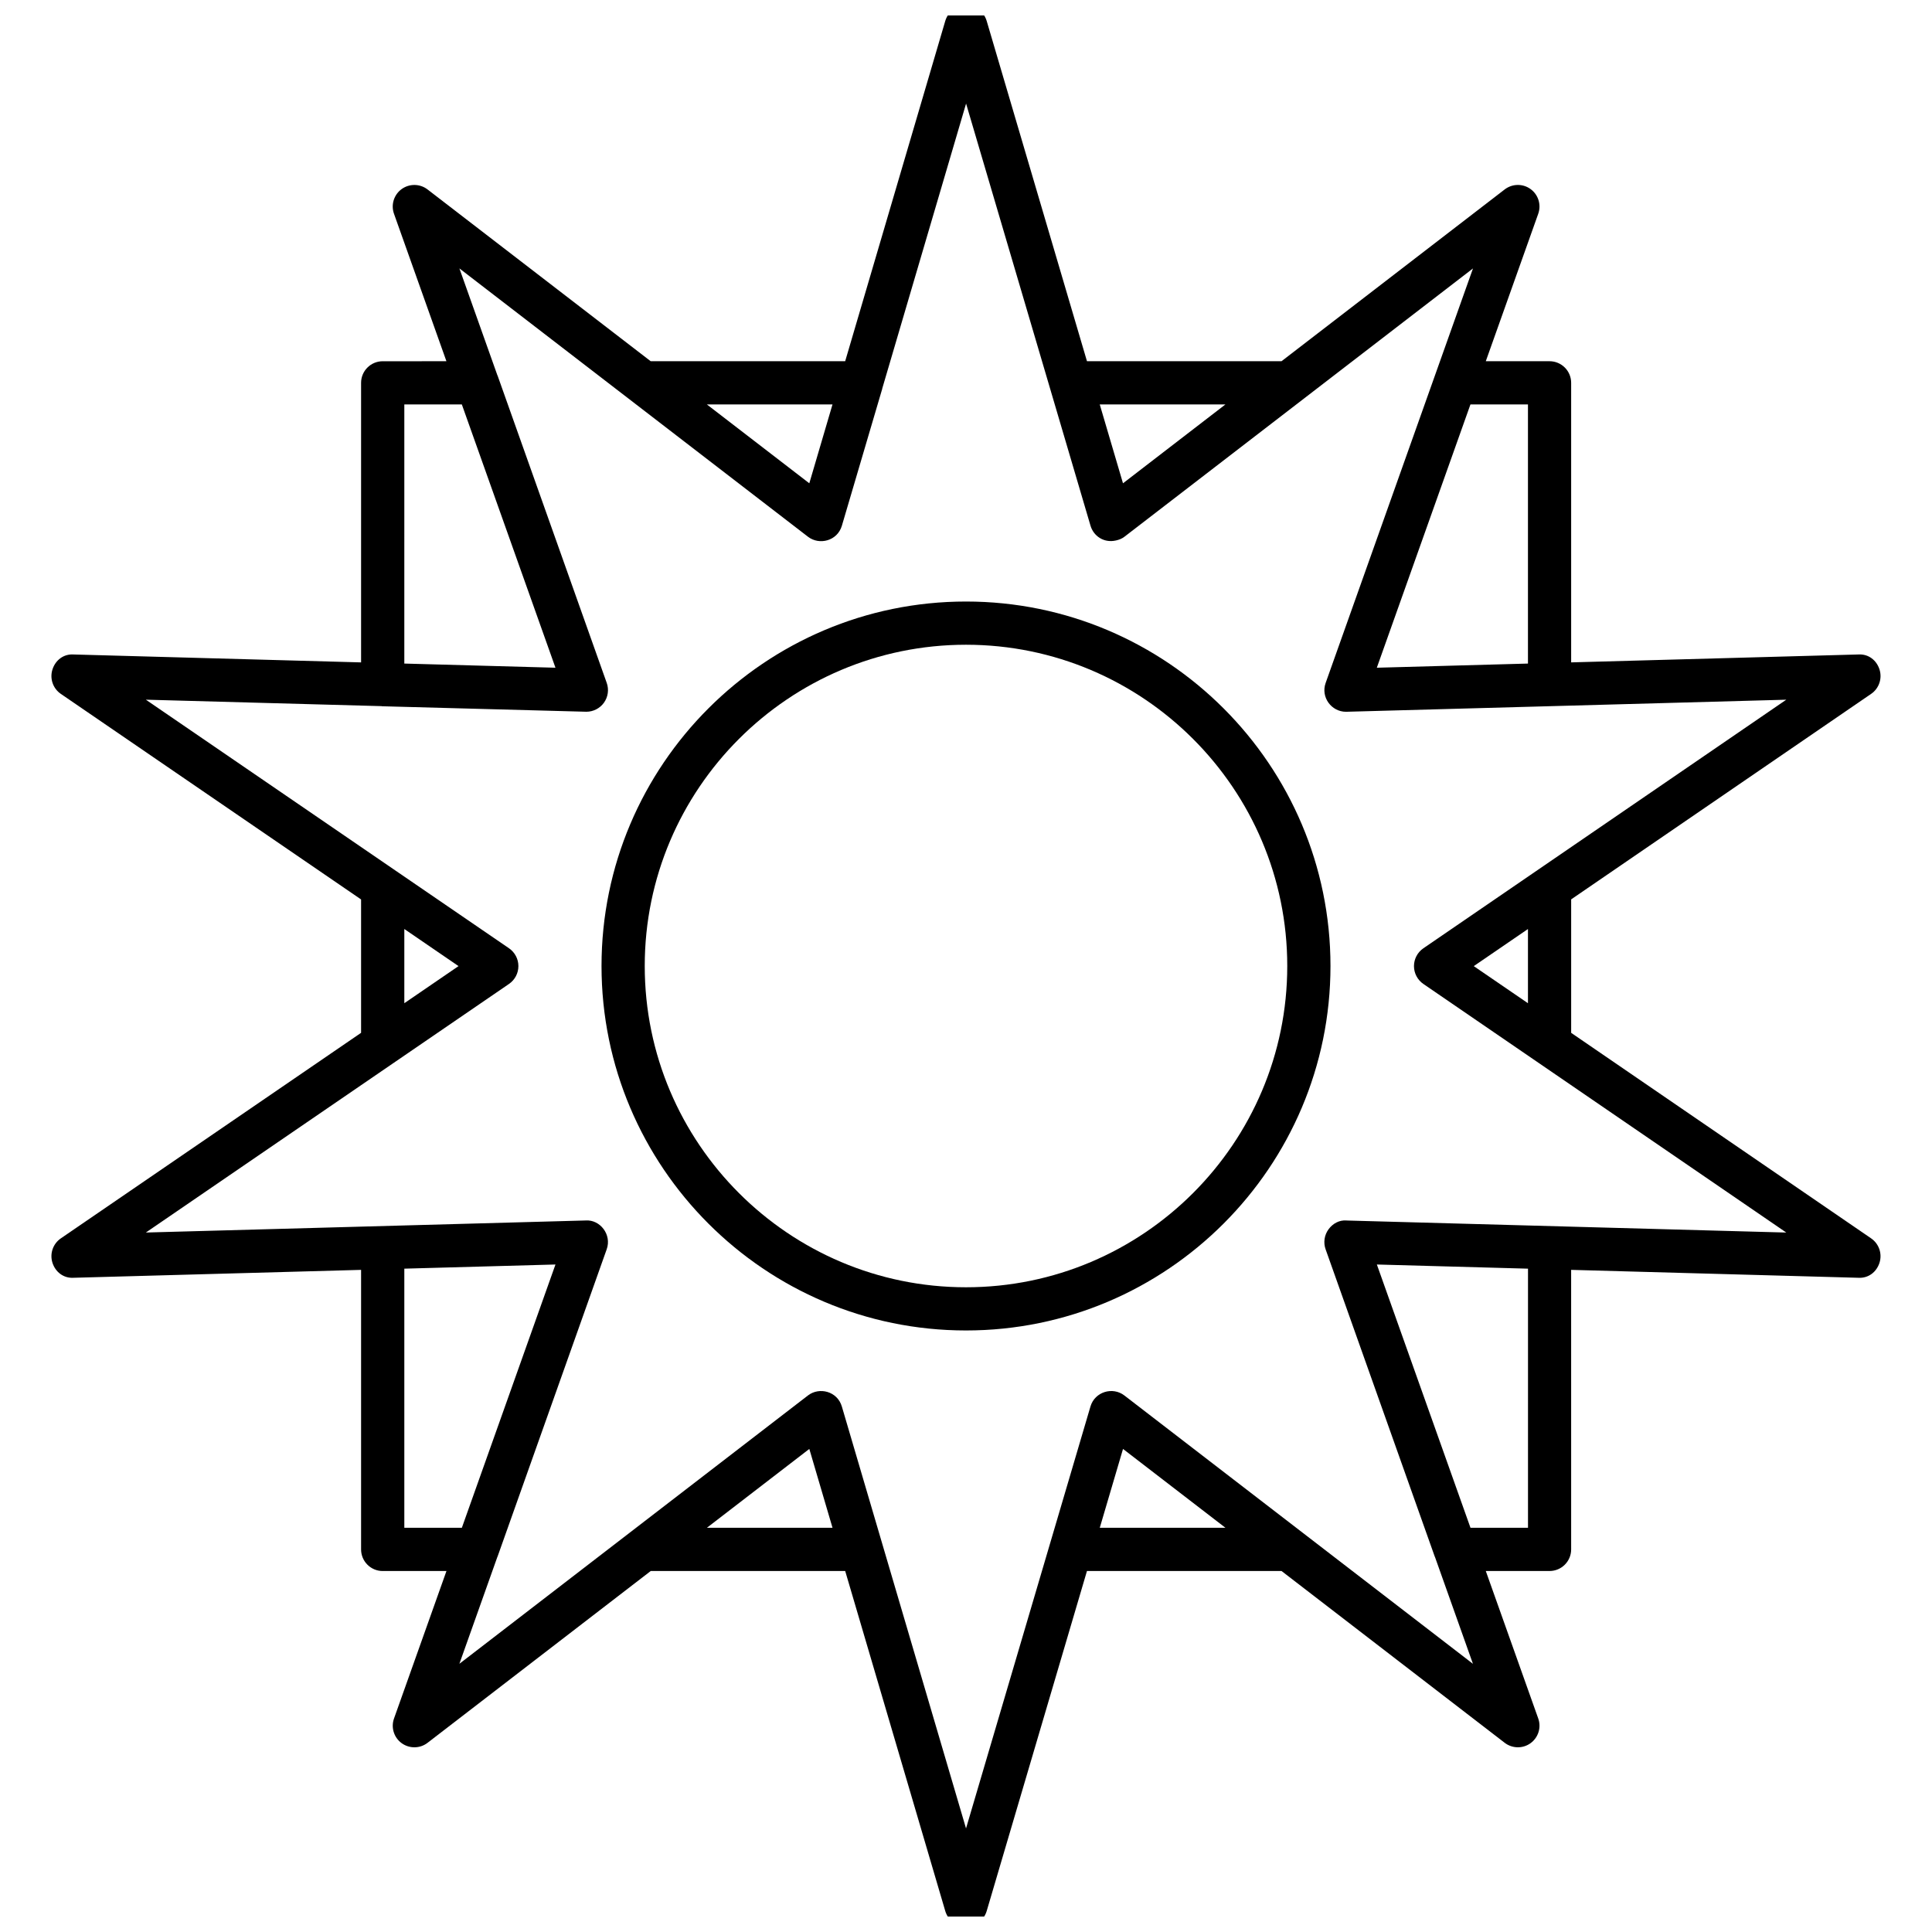 <?xml version="1.0" encoding="UTF-8"?>
<!-- Uploaded to: SVG Repo, www.svgrepo.com, Generator: SVG Repo Mixer Tools -->
<svg width="800px" height="800px" version="1.1" viewBox="144 144 512 512" xmlns="http://www.w3.org/2000/svg">
 <defs>
  <clipPath id="a">
   <path d="m157 148.09h486v503.81h-486z"/>
  </clipPath>
 </defs>
 <g clip-path="url(#a)">
  <path d="m639.87 472.18-79.496-54.465v-35.371l79.496-54.461c2.094-1.434 2.992-4.078 2.211-6.492-0.781-2.414-2.902-4.121-5.606-3.949l-76.102 2.094v-74.082c0-3.16-2.562-5.727-5.727-5.727h-16.895l13.895-39.07c0.855-2.391 0.027-5.059-2.027-6.551-2.051-1.492-4.84-1.453-6.859 0.094l-59.141 45.523h-51.559l-26.574-90.16c-0.715-2.438-2.953-4.109-5.488-4.109h-0.004c-2.539 0-4.773 1.672-5.492 4.109l-26.52 90.164h-51.539l-59.141-45.523c-2.008-1.547-4.805-1.582-6.859-0.098-2.055 1.496-2.883 4.164-2.027 6.551l13.891 39.07-16.887 0.004c-3.16 0-5.727 2.562-5.727 5.727v74.082l-76.176-2.098c-2.695-0.184-4.824 1.535-5.606 3.949-0.781 2.414 0.117 5.062 2.211 6.492l79.57 54.477v35.348l-79.57 54.473c-2.094 1.434-2.992 4.078-2.211 6.492 0.781 2.41 2.918 4.121 5.606 3.949l76.176-2.094v74.082c0 3.16 2.562 5.727 5.727 5.727h16.898l-13.895 39.074c-0.855 2.391-0.027 5.059 2.027 6.551 2.059 1.484 4.844 1.453 6.859-0.098l59.141-45.527h51.539l26.512 90.09c0.719 2.438 2.953 4.109 5.492 4.109h0.004c2.539 0 4.773-1.668 5.492-4.106l26.57-90.098h51.562l59.141 45.527c2.016 1.551 4.812 1.586 6.859 0.098 2.055-1.496 2.883-4.164 2.027-6.551l-13.895-39.074h16.895c3.16 0 5.727-2.562 5.727-5.727l-0.004-74.078 76.102 2.098c2.695 0.16 4.824-1.539 5.606-3.949 0.781-2.418-0.117-5.059-2.211-6.496zm-90.945-81.98v19.664l-14.363-9.832zm0-139.02v68.672l-40.055 1.102 24.812-69.773zm-80.176 0-27.145 20.898-6.16-20.898zm-104.13 0-6.144 20.898-27.148-20.898zm-113.47 0h15.242l24.812 69.773-40.055-1.102zm0 158.68v-19.664l14.363 9.832zm0 139.02v-68.672l40.055-1.102-24.809 69.773zm80.18 0 27.148-20.898 6.148 20.898zm137.43 0h-33.309l6.16-20.898zm80.176 0h-15.242l-24.812-69.773 40.055 1.102zm-48.09-81.441c-1.93-0.16-3.676 0.828-4.785 2.356-1.105 1.527-1.395 3.504-0.762 5.281l28.93 81.449c0.016 0.039 0.043 0.07 0.059 0.109l10.055 28.293-92.375-71.113c-3.094-2.387-7.828-1.004-8.984 2.918l-32.977 111.82c-1.57-5.328-31.344-106.49-32.91-111.82-1.184-4.027-5.965-5.246-8.984-2.918-126.12 97.094-83.141 64.004-92.375 71.113l10.062-28.309c0.012-0.035 0.039-0.059 0.051-0.094l28.93-81.449c1.402-3.93-1.809-7.906-5.547-7.637-120.53 3.305-100.24 2.75-116.58 3.195l96.234-65.879c1.562-1.07 2.492-2.836 2.492-4.727s-0.934-3.656-2.492-4.727l-96.234-65.875 62.477 1.711c0.051 0.004 0.094 0.031 0.145 0.031 23.316 0.625 53.352 1.434 54.121 1.453 1.812 0 3.559-0.883 4.633-2.359 1.105-1.527 1.395-3.504 0.762-5.281l-28.93-81.449c-0.012-0.035-0.039-0.062-0.055-0.098l-10.059-28.301 92.375 71.109c3.004 2.32 7.793 1.121 8.984-2.918l10.688-36.258c0.008-0.027-0.004-0.055 0.004-0.082l22.223-75.535 32.977 111.88c0.777 2.641 3.449 4.652 6.75 3.902 0.797-0.18 1.566-0.469 2.234-0.984l92.375-71.109c-5.305 14.926 1.996-5.617-39.047 109.85-1.344 3.773 1.527 7.641 5.394 7.641 0.051 0 0.102 0 0.152-0.004 120.48-3.301 100.47-2.754 116.53-3.195l-96.176 65.875c-1.562 1.07-2.492 2.836-2.492 4.727s0.934 3.656 2.492 4.727l96.176 65.879c-15.973-0.434 3.934 0.113-116.54-3.191z"/>
 </g>
 <path d="m400 303.41c-53.258 0-96.59 43.328-96.59 96.59 0 53.258 43.328 96.586 96.59 96.586 53.258 0 96.59-43.328 96.59-96.59-0.004-53.258-43.332-96.586-96.59-96.586zm0 181.73c-46.945 0-85.137-38.195-85.137-85.137-0.004-46.945 38.191-85.141 85.137-85.141s85.137 38.195 85.137 85.137c0 46.949-38.191 85.141-85.137 85.141z"/>
</svg>